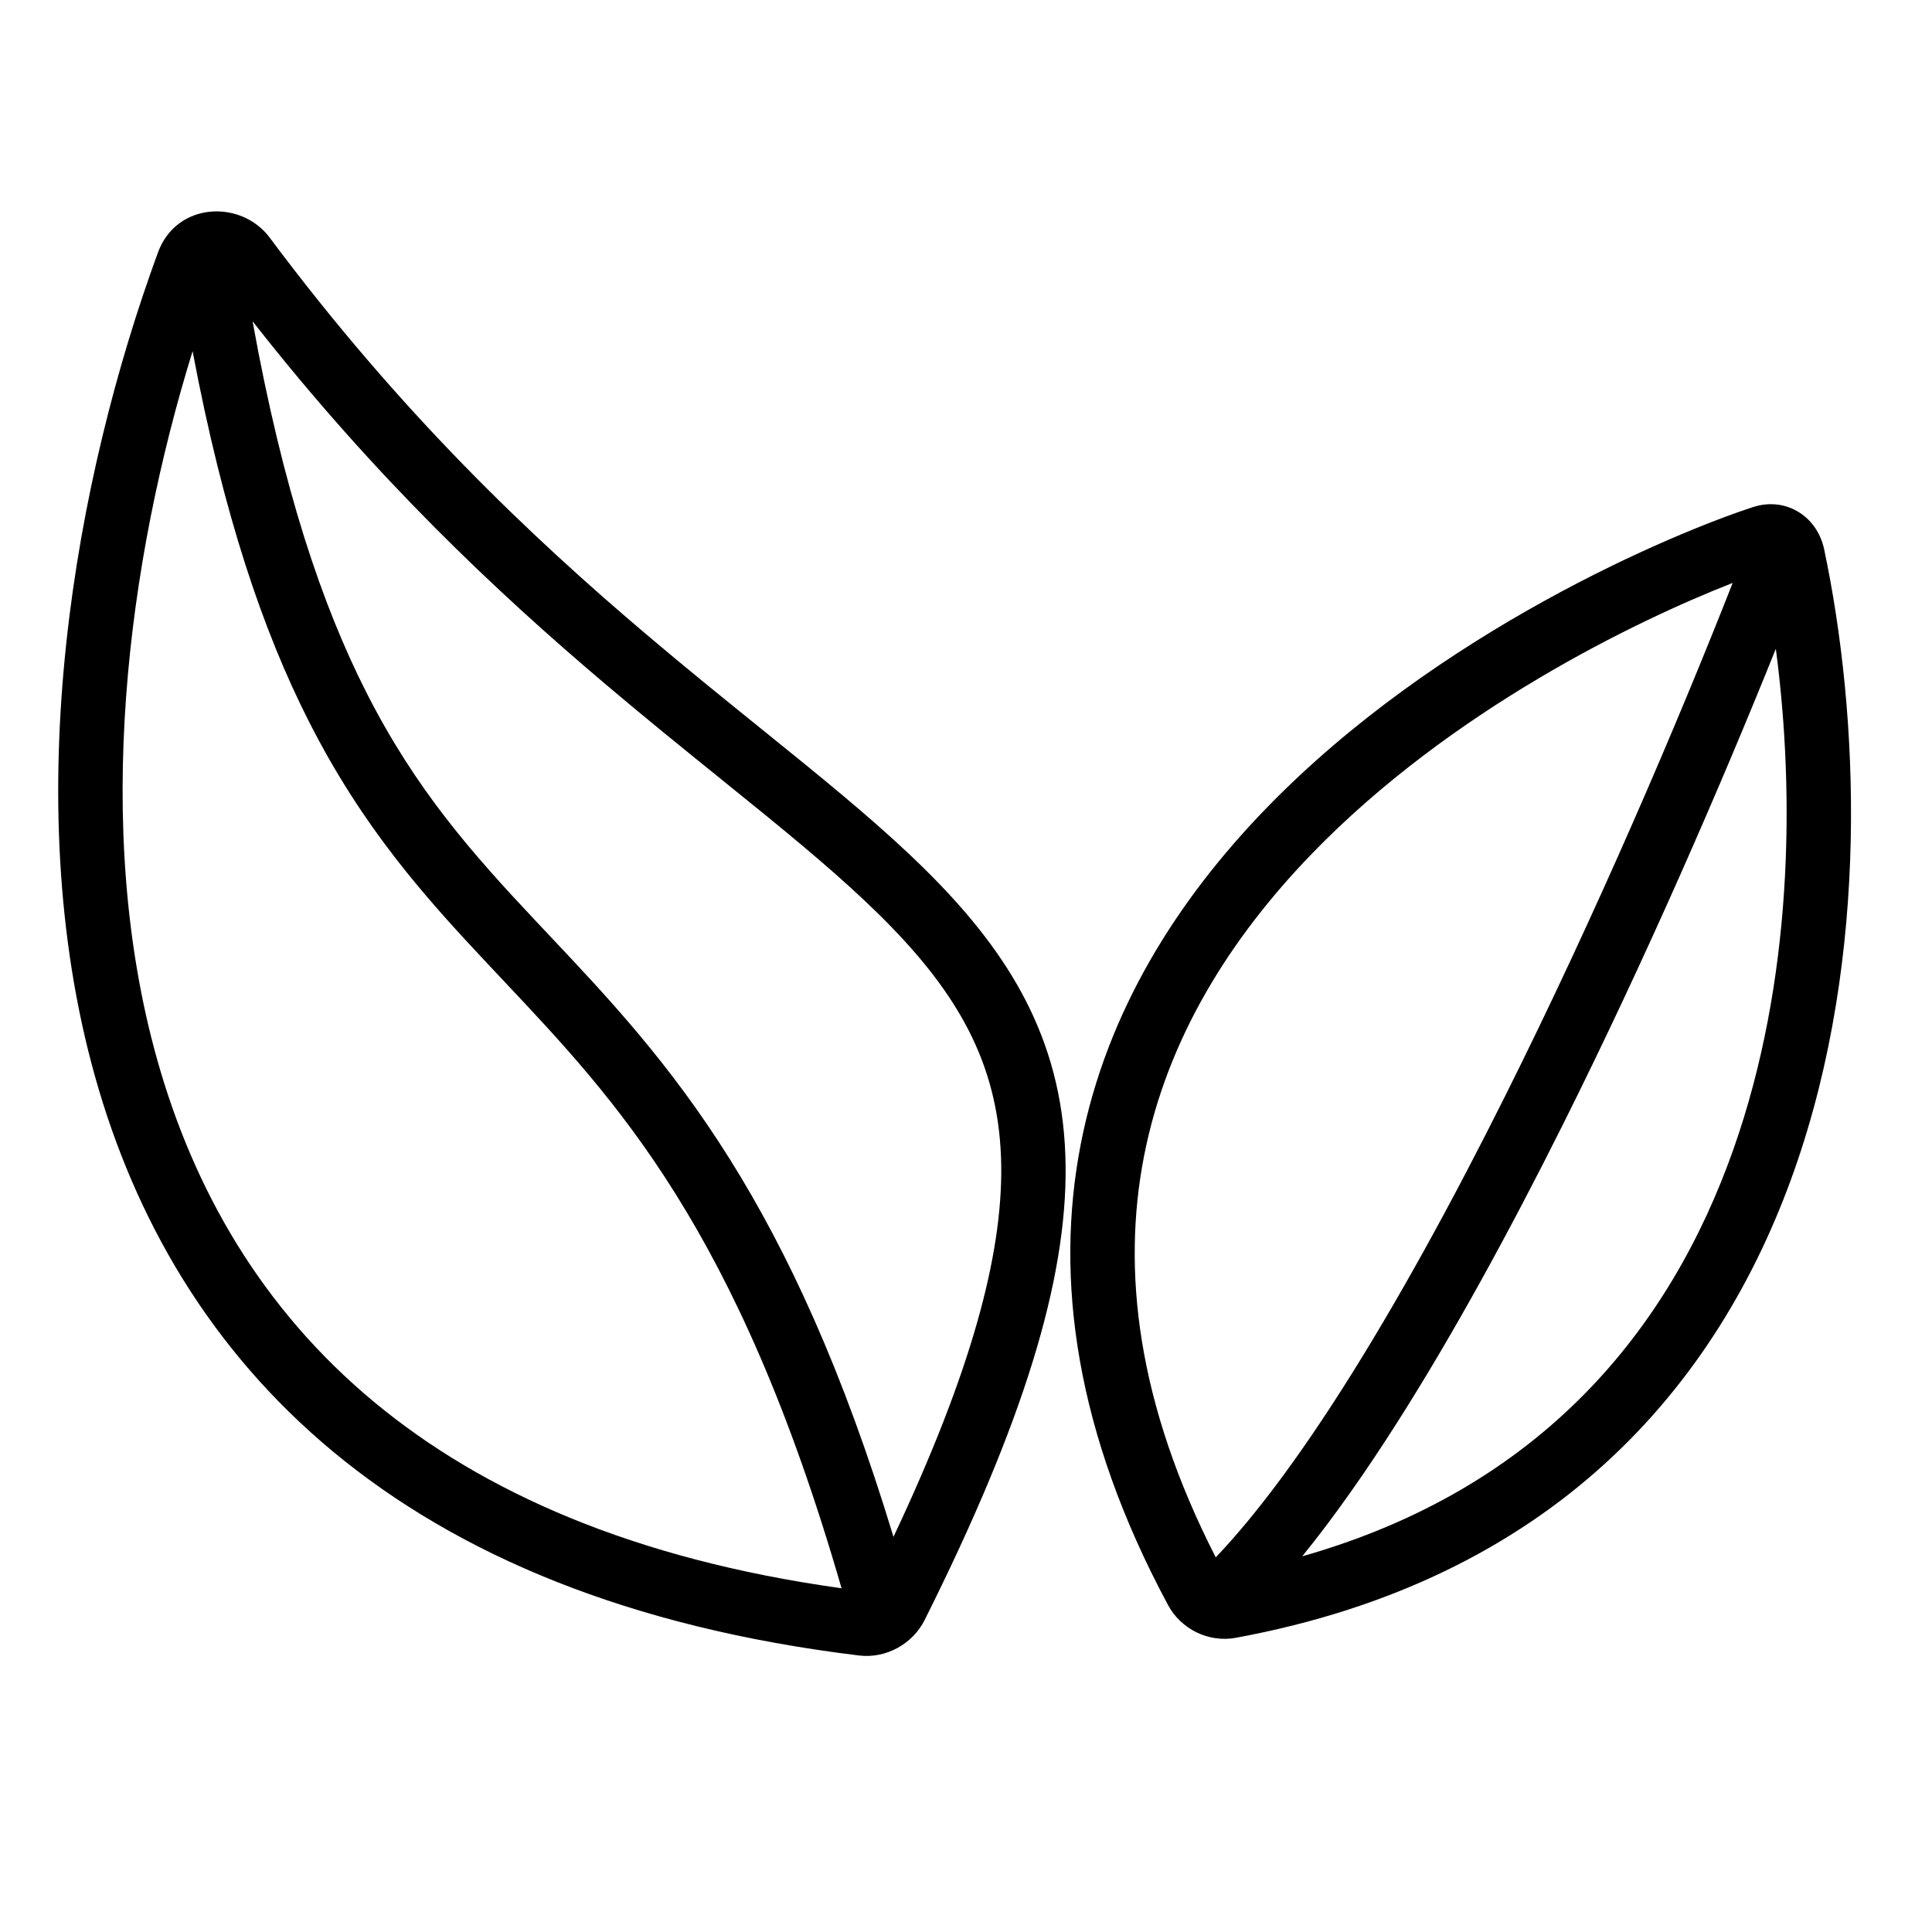 <svg width="60" height="60" viewBox="0 0 60 60" fill="none" xmlns="http://www.w3.org/2000/svg">
<path fill-rule="evenodd" clip-rule="evenodd" d="M5.981 10.906C3.971 17.402 2.854 25.679 4.879 32.899C6.014 36.944 8.129 40.645 11.622 43.543C14.983 46.332 19.677 48.427 26.135 49.325C24.513 43.7 22.755 39.913 20.98 37.077C19.207 34.242 17.402 32.328 15.603 30.42L15.602 30.418C15.45 30.257 15.298 30.096 15.146 29.934C13.193 27.855 11.269 25.709 9.593 22.405C8.166 19.595 6.939 15.985 5.981 10.906ZM27.748 47.728C30.159 42.613 31.128 39.005 31.094 36.212C31.056 33.207 29.852 31.033 27.71 28.816C26.625 27.692 25.311 26.571 23.792 25.33C23.337 24.959 22.864 24.576 22.374 24.181L22.374 24.18L22.373 24.18C21.241 23.266 20.022 22.281 18.753 21.205C15.409 18.369 11.658 14.847 7.844 9.977C8.791 15.223 10.007 18.801 11.376 21.5C12.919 24.541 14.682 26.519 16.604 28.565C16.758 28.729 16.912 28.893 17.068 29.058L17.068 29.058C18.864 30.962 20.794 33.008 22.676 36.016C24.451 38.853 26.169 42.52 27.748 47.728ZM8.377 7.382C7.489 6.191 5.483 6.267 4.906 7.84C2.354 14.799 0.513 24.737 2.953 33.439C4.18 37.813 6.493 41.886 10.345 45.083C14.195 48.277 19.518 50.543 26.68 51.413C27.522 51.515 28.346 51.05 28.715 50.312C31.767 44.213 33.138 39.77 33.093 36.188C33.048 32.521 31.523 29.885 29.149 27.426C27.976 26.212 26.584 25.028 25.057 23.781C24.586 23.397 24.104 23.007 23.608 22.607C22.484 21.699 21.297 20.74 20.047 19.68C16.466 16.643 12.44 12.831 8.377 7.382ZM53.81 18.103C50.82 19.273 45.06 22.05 40.739 26.516C38.227 29.113 36.241 32.239 35.527 35.914C34.841 39.443 35.307 43.575 37.756 48.365C38.998 47.062 40.331 45.259 41.7 43.108C43.403 40.434 45.123 37.283 46.755 34.015C49.57 28.383 52.103 22.447 53.81 18.103ZM55.15 20.149C53.45 24.378 51.115 29.765 48.545 34.909C46.894 38.213 45.139 41.43 43.387 44.182C42.41 45.717 41.422 47.127 40.441 48.333C47.875 46.219 51.864 41.28 53.837 35.68C55.662 30.5 55.757 24.741 55.15 20.149ZM55.881 15.916C56.301 16.184 56.556 16.611 56.651 17.06C57.728 22.161 58.083 29.645 55.723 36.344C53.34 43.11 48.183 49.056 38.377 50.864C37.529 51.02 36.673 50.59 36.275 49.847C33.395 44.484 32.752 39.708 33.564 35.532C34.372 31.372 36.605 27.912 39.301 25.126C44.669 19.578 52.027 16.534 54.445 15.747C54.931 15.589 55.45 15.64 55.881 15.916Z" fill="black"/>
</svg>
